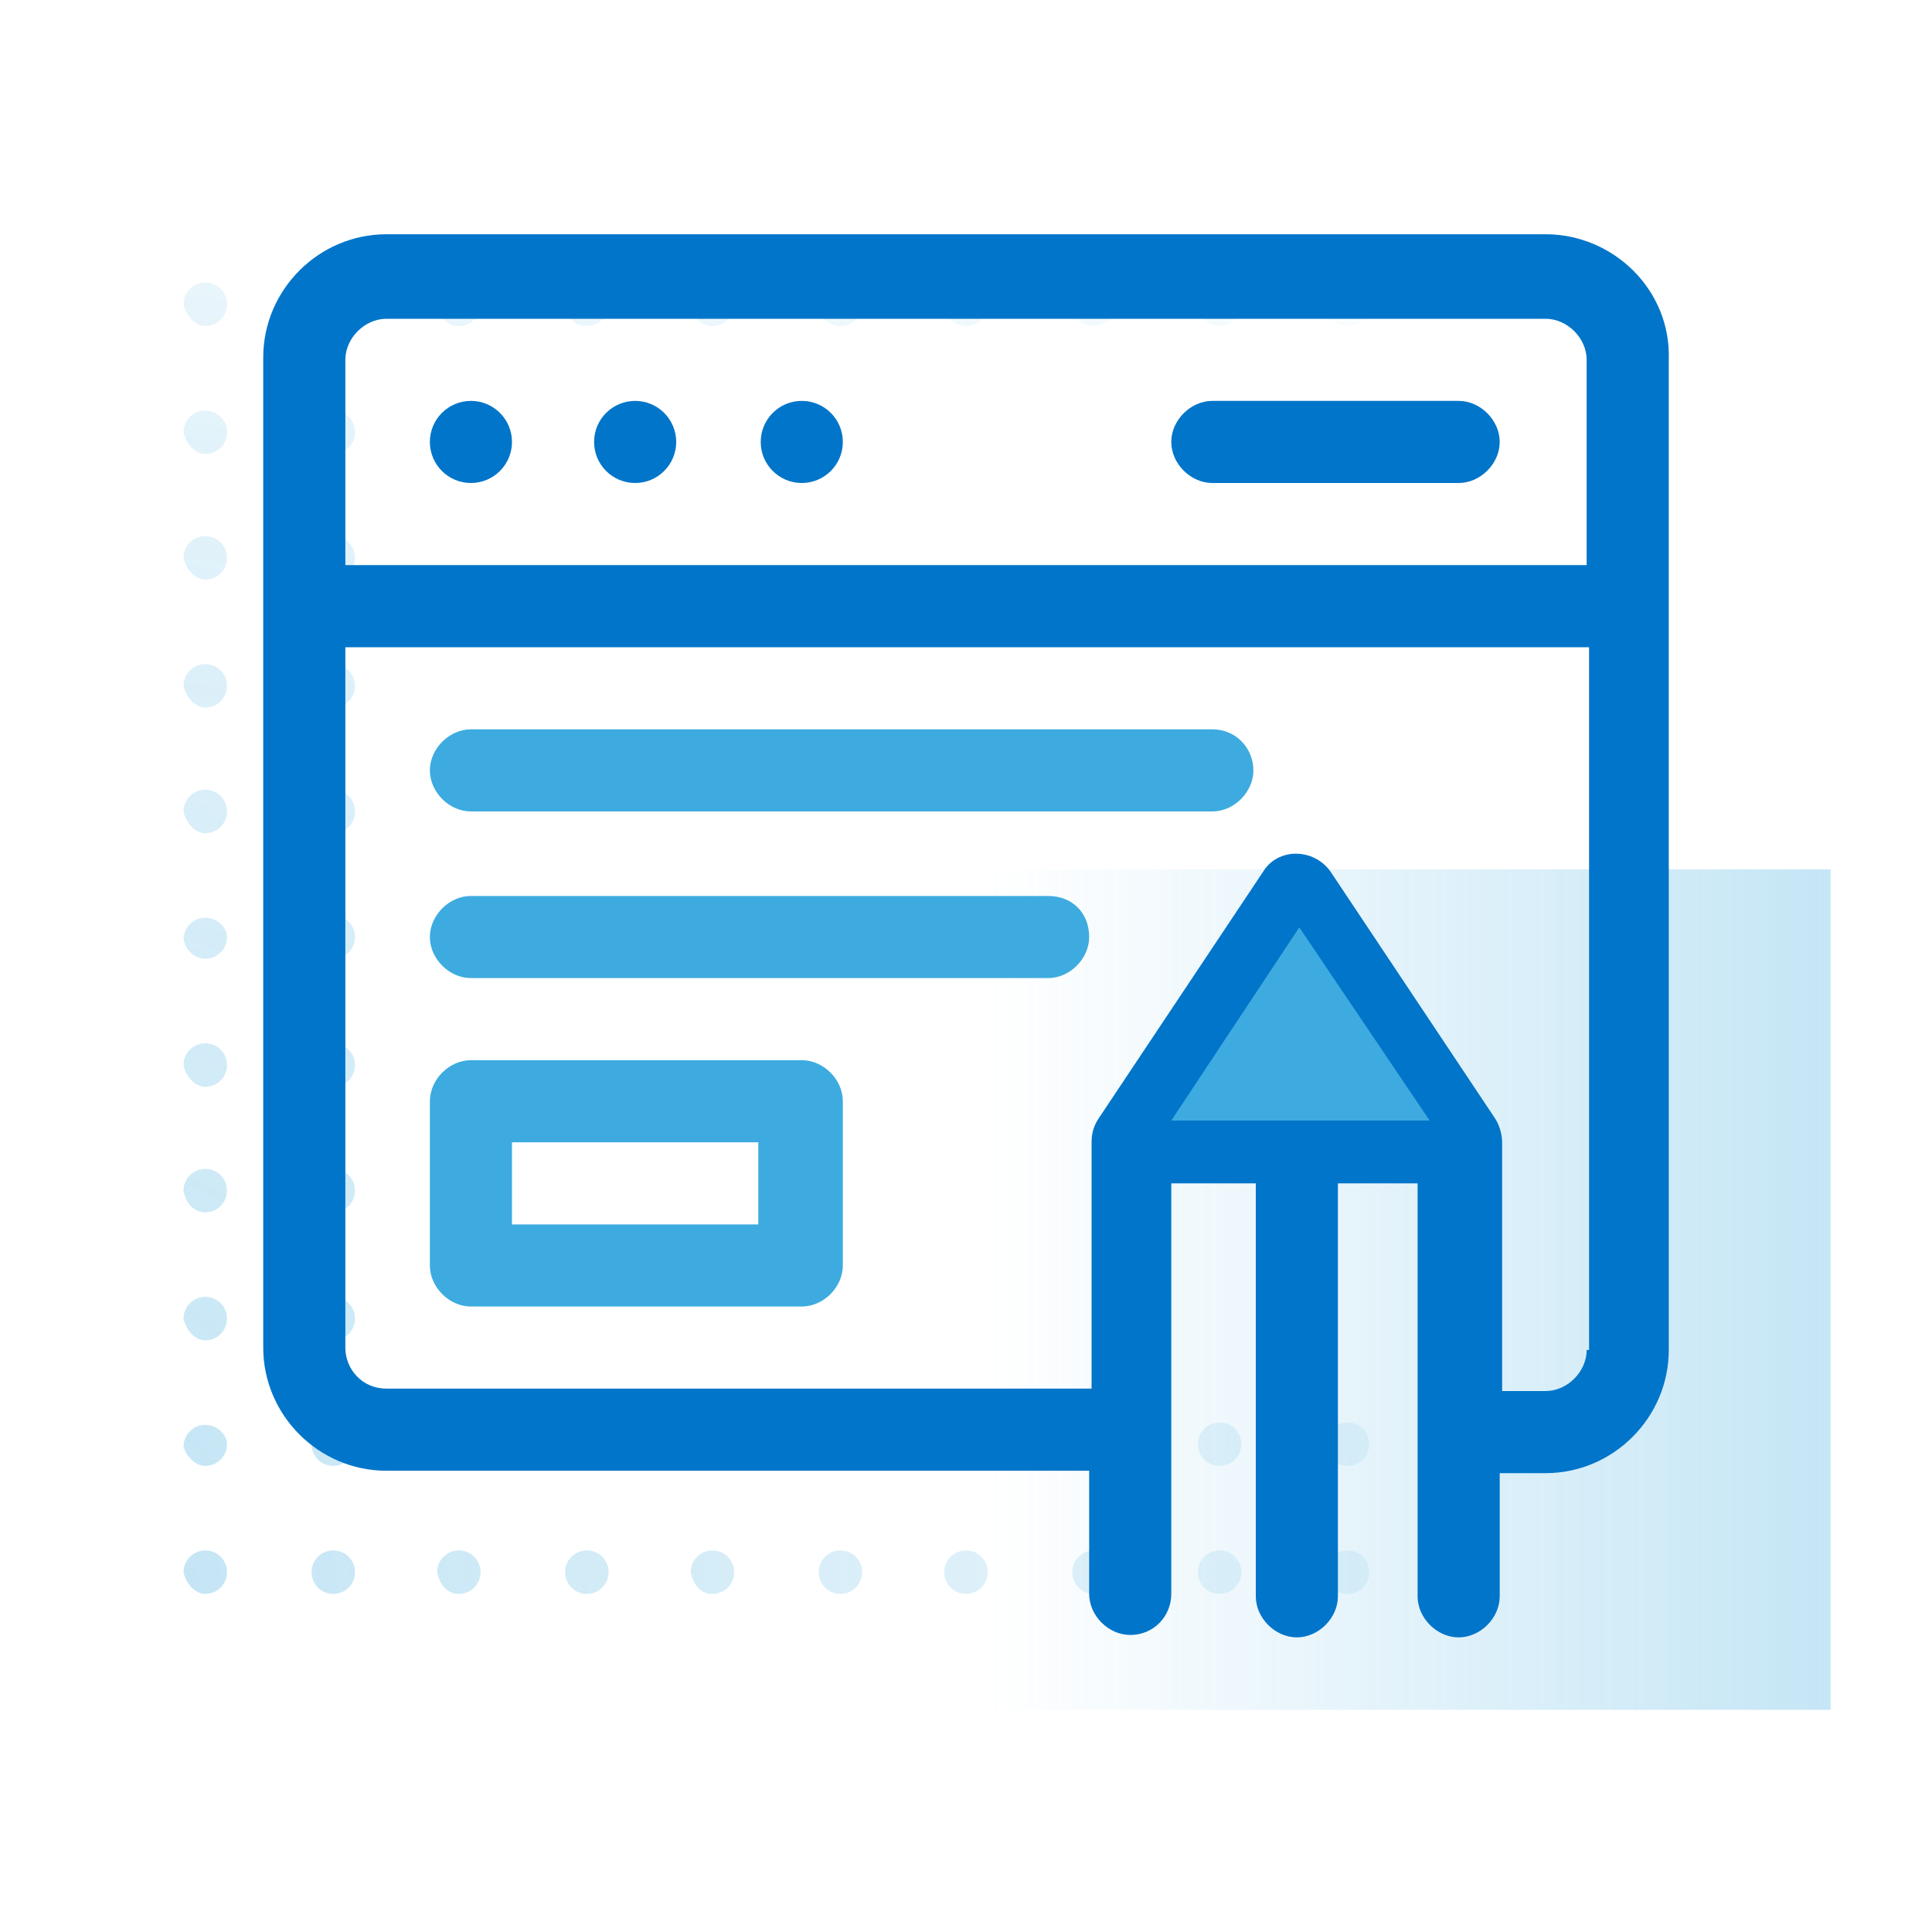 <?xml version="1.0" encoding="UTF-8"?>
<!-- Generator: Adobe Illustrator 28.2.0, SVG Export Plug-In . SVG Version: 6.00 Build 0)  -->
<svg xmlns="http://www.w3.org/2000/svg" xmlns:xlink="http://www.w3.org/1999/xlink" version="1.1" id="Capa_1" x="0px" y="0px" viewBox="0 0 80 80" style="enable-background:new 0 0 80 80;" xml:space="preserve">
<style type="text/css">
	.st0{fill:none;}
	.st1{fill:url(#SVGID_1_);}
	.st2{opacity:0.5;}
	.st3{opacity:0.7;}
	.st4{fill:url(#SVGID_00000049197302157072532200000000696501887094494122_);}
	.st5{fill:url(#SVGID_00000158727187713751628760000008218418266958322854_);}
	.st6{fill:url(#SVGID_00000056386402061761409250000003694080819117592757_);}
	.st7{fill:url(#SVGID_00000040570087103285191730000014325728392205096359_);}
	.st8{fill:url(#SVGID_00000100359673195326975020000006420060768724732804_);}
	.st9{fill:url(#SVGID_00000024716478221815001680000008093434682145455767_);}
	.st10{fill:url(#SVGID_00000046308167586798045230000001735955331521744283_);}
	.st11{fill:url(#SVGID_00000093888329861377518600000006926854343777351829_);}
	.st12{fill:url(#SVGID_00000098922812926514267030000006537342987660114613_);}
	.st13{fill:url(#SVGID_00000163770231346379833100000018403689043859858317_);}
	.st14{fill:url(#SVGID_00000183952629701777894410000016257492315424163989_);}
	.st15{fill:url(#SVGID_00000074429734763991772490000003787729743357179014_);}
	.st16{fill:url(#SVGID_00000008851575586425503560000010572138763983900317_);}
	.st17{fill:url(#SVGID_00000129900081593603613320000000583608520365184930_);}
	.st18{fill:url(#SVGID_00000029022407464849516850000010990596165897544595_);}
	.st19{fill:url(#SVGID_00000153698268382137476830000010978305600515942533_);}
	.st20{fill:url(#SVGID_00000045581621116751448170000004020783196733888389_);}
	.st21{fill:url(#SVGID_00000038411816614595097310000011076965674264807083_);}
	.st22{fill:url(#SVGID_00000158000490438900182070000011178878940474369713_);}
	.st23{fill:url(#SVGID_00000145034295999864665000000001744724837232268199_);}
	.st24{fill:url(#SVGID_00000042705072822774329620000007417855659066460312_);}
	.st25{fill:url(#SVGID_00000080903698997875621930000000218339477353458594_);}
	.st26{fill:url(#SVGID_00000109734106743194800160000015630563005623281064_);}
	.st27{fill:url(#SVGID_00000065061143476178248610000013558653196905529738_);}
	.st28{fill:url(#SVGID_00000156565033757244757860000002728664138013976250_);}
	.st29{fill:url(#SVGID_00000080198731386115269680000014103203492703496878_);}
	.st30{fill:url(#SVGID_00000014614170580336622530000014651542793001864372_);}
	.st31{fill:url(#SVGID_00000014616247803811379900000000731330420728178851_);}
	.st32{fill:url(#SVGID_00000063630147554239881060000013935877702814311613_);}
	.st33{fill:url(#SVGID_00000050647536526527987060000004008271698582458034_);}
	.st34{fill:url(#SVGID_00000124881608608092515270000010638800404294223008_);}
	.st35{fill:url(#SVGID_00000050664778022082108940000018228262431192656539_);}
	.st36{fill:url(#SVGID_00000026880260633200070200000007656543292979936424_);}
	.st37{fill:url(#SVGID_00000052813615737210656450000005647118913853248946_);}
	.st38{fill:url(#SVGID_00000060741636178709905520000005869395053031490204_);}
	.st39{fill:url(#SVGID_00000086676323750970075090000018230069611968179377_);}
	.st40{fill:url(#SVGID_00000064317790708316729600000003908439423105772685_);}
	.st41{fill:url(#SVGID_00000052799780602806169550000009232075599200860317_);}
	.st42{fill:url(#SVGID_00000042734600407515861250000017138825625910544781_);}
	.st43{fill:url(#SVGID_00000065033148750311103200000013733364597077853598_);}
	.st44{fill:url(#SVGID_00000034068341915048323740000015919424217510015163_);}
	.st45{fill:url(#SVGID_00000132045888943919199230000002551910362334888832_);}
	.st46{fill:url(#SVGID_00000076574041506561827110000004522355676939359655_);}
	.st47{fill:url(#SVGID_00000048466784910728197200000003243796802631612073_);}
	.st48{fill:url(#SVGID_00000039114970816286545310000005004688607453838254_);}
	.st49{fill:url(#SVGID_00000002378407002723128030000008819910078847372729_);}
	.st50{fill:#0075C9;}
	.st51{fill:#3DABDF;}
</style>
<rect class="st0" width="80" height="80"></rect>
<linearGradient id="SVGID_1_" gradientUnits="userSpaceOnUse" x1="-498.04" y1="270.874" x2="-463.19" y2="270.874" gradientTransform="matrix(1 0 0 -1 539.04 324.34)">
	<stop offset="0" style="stop-color:#3DABDF;stop-opacity:0"></stop>
	<stop offset="1" style="stop-color:#3DABDF;stop-opacity:0.3"></stop>
</linearGradient>
<path class="st1" d="M41,70.9V36h34.8v34.8H41z"></path>
<g class="st2">
	<g class="st3">
		
			<radialGradient id="SVGID_00000116198106107369459030000010072453558103723696_" cx="-915.007" cy="588.897" r="1.32" gradientTransform="matrix(84.773 0 0 88.076 77567.305 -51800.148)" gradientUnits="userSpaceOnUse">
			<stop offset="0" style="stop-color:#4AAFE0"></stop>
			<stop offset="0.753" style="stop-color:#41ACDF;stop-opacity:0"></stop>
		</radialGradient>
		<path style="fill:url(#SVGID_00000116198106107369459030000010072453558103723696_);" d="M55.8,13.5c0.5,0,0.9-0.4,0.9-0.9    c0-0.5-0.4-0.9-0.9-0.9c-0.5,0-0.9,0.4-0.9,0.9C54.9,13.1,55.3,13.5,55.8,13.5z"></path>
		
			<radialGradient id="SVGID_00000163057459588633537940000001175405734837578899_" cx="-915.007" cy="588.897" r="1.32" gradientTransform="matrix(84.773 0 0 88.076 77567.305 -51800.148)" gradientUnits="userSpaceOnUse">
			<stop offset="0" style="stop-color:#4AAFE0"></stop>
			<stop offset="0.753" style="stop-color:#41ACDF;stop-opacity:0"></stop>
		</radialGradient>
		<path style="fill:url(#SVGID_00000163057459588633537940000001175405734837578899_);" d="M50.5,13.5c0.5,0,0.9-0.4,0.9-0.9    c0-0.5-0.4-0.9-0.9-0.9c-0.5,0-0.9,0.4-0.9,0.9C49.6,13.1,50,13.5,50.5,13.5z"></path>
		
			<radialGradient id="SVGID_00000177451459434552834790000016120192338947143317_" cx="-915.007" cy="588.897" r="1.32" gradientTransform="matrix(84.773 0 0 88.076 77567.305 -51800.148)" gradientUnits="userSpaceOnUse">
			<stop offset="0" style="stop-color:#4AAFE0"></stop>
			<stop offset="0.753" style="stop-color:#41ACDF;stop-opacity:0"></stop>
		</radialGradient>
		<path style="fill:url(#SVGID_00000177451459434552834790000016120192338947143317_);" d="M45.3,13.5c0.5,0,0.9-0.4,0.9-0.9    c0-0.5-0.4-0.9-0.9-0.9c-0.5,0-0.9,0.4-0.9,0.9C44.4,13.1,44.8,13.5,45.3,13.5z"></path>
		
			<radialGradient id="SVGID_00000091708360594337548730000002149031585196156308_" cx="-915.007" cy="588.897" r="1.32" gradientTransform="matrix(84.773 0 0 88.076 77567.305 -51800.148)" gradientUnits="userSpaceOnUse">
			<stop offset="0" style="stop-color:#4AAFE0"></stop>
			<stop offset="0.753" style="stop-color:#41ACDF;stop-opacity:0"></stop>
		</radialGradient>
		<path style="fill:url(#SVGID_00000091708360594337548730000002149031585196156308_);" d="M40,13.5c0.5,0,0.9-0.4,0.9-0.9    c0-0.5-0.4-0.9-0.9-0.9c-0.5,0-0.9,0.4-0.9,0.9C39.1,13.1,39.5,13.5,40,13.5z"></path>
		
			<radialGradient id="SVGID_00000124132458905157813560000016444898379118823870_" cx="-915.007" cy="588.897" r="1.32" gradientTransform="matrix(84.773 0 0 88.076 77567.305 -51800.148)" gradientUnits="userSpaceOnUse">
			<stop offset="0" style="stop-color:#4AAFE0"></stop>
			<stop offset="0.753" style="stop-color:#41ACDF;stop-opacity:0"></stop>
		</radialGradient>
		<path style="fill:url(#SVGID_00000124132458905157813560000016444898379118823870_);" d="M34.8,13.5c0.5,0,0.9-0.4,0.9-0.9    c0-0.5-0.4-0.9-0.9-0.9c-0.5,0-0.9,0.4-0.9,0.9C33.9,13.1,34.3,13.5,34.8,13.5z"></path>
		
			<radialGradient id="SVGID_00000033343673327400344100000000310339558394386579_" cx="-915.007" cy="588.897" r="1.32" gradientTransform="matrix(84.773 0 0 88.076 77567.305 -51800.148)" gradientUnits="userSpaceOnUse">
			<stop offset="0" style="stop-color:#4AAFE0"></stop>
			<stop offset="0.753" style="stop-color:#41ACDF;stop-opacity:0"></stop>
		</radialGradient>
		<path style="fill:url(#SVGID_00000033343673327400344100000000310339558394386579_);" d="M29.5,13.5c0.5,0,0.9-0.4,0.9-0.9    c0-0.5-0.4-0.9-0.9-0.9c-0.5,0-0.9,0.4-0.9,0.9C28.7,13.1,29,13.5,29.5,13.5z"></path>
		
			<radialGradient id="SVGID_00000070840924716096173800000003690450713524554882_" cx="-915.007" cy="588.897" r="1.32" gradientTransform="matrix(84.773 0 0 88.076 77567.305 -51800.148)" gradientUnits="userSpaceOnUse">
			<stop offset="0" style="stop-color:#4AAFE0"></stop>
			<stop offset="0.753" style="stop-color:#41ACDF;stop-opacity:0"></stop>
		</radialGradient>
		<path style="fill:url(#SVGID_00000070840924716096173800000003690450713524554882_);" d="M24.3,13.5c0.5,0,0.9-0.4,0.9-0.9    c0-0.5-0.4-0.9-0.9-0.9c-0.5,0-0.9,0.4-0.9,0.9C23.4,13.1,23.8,13.5,24.3,13.5z"></path>
		
			<radialGradient id="SVGID_00000076596778295947128760000008343695210290106283_" cx="-915.007" cy="588.897" r="1.32" gradientTransform="matrix(84.773 0 0 88.076 77567.305 -51800.148)" gradientUnits="userSpaceOnUse">
			<stop offset="0" style="stop-color:#4AAFE0"></stop>
			<stop offset="0.753" style="stop-color:#41ACDF;stop-opacity:0"></stop>
		</radialGradient>
		<path style="fill:url(#SVGID_00000076596778295947128760000008343695210290106283_);" d="M19,13.5c0.5,0,0.9-0.4,0.9-0.9    c0-0.5-0.4-0.9-0.9-0.9c-0.5,0-0.9,0.4-0.9,0.9C18.2,13.1,18.5,13.5,19,13.5z"></path>
		
			<radialGradient id="SVGID_00000161612454355226407710000010490448102340428176_" cx="-915.007" cy="588.897" r="1.32" gradientTransform="matrix(84.773 0 0 88.076 77567.305 -51800.148)" gradientUnits="userSpaceOnUse">
			<stop offset="0" style="stop-color:#4AAFE0"></stop>
			<stop offset="0.753" style="stop-color:#41ACDF;stop-opacity:0"></stop>
		</radialGradient>
		<path style="fill:url(#SVGID_00000161612454355226407710000010490448102340428176_);" d="M13.8,13.5c0.5,0,0.9-0.4,0.9-0.9    c0-0.5-0.4-0.9-0.9-0.9c-0.5,0-0.9,0.4-0.9,0.9C12.9,13.1,13.3,13.5,13.8,13.5z"></path>
		
			<radialGradient id="SVGID_00000053502893750416830700000015172453364178277006_" cx="-915.007" cy="588.897" r="1.32" gradientTransform="matrix(84.773 0 0 88.076 77567.305 -51800.148)" gradientUnits="userSpaceOnUse">
			<stop offset="0" style="stop-color:#4AAFE0"></stop>
			<stop offset="0.753" style="stop-color:#41ACDF;stop-opacity:0"></stop>
		</radialGradient>
		<path style="fill:url(#SVGID_00000053502893750416830700000015172453364178277006_);" d="M8.5,13.5c0.5,0,0.9-0.4,0.9-0.9    c0-0.5-0.4-0.9-0.9-0.9c-0.5,0-0.9,0.4-0.9,0.9C7.7,13.1,8.1,13.5,8.5,13.5z"></path>
		
			<radialGradient id="SVGID_00000098205732667755227500000011426202328325045919_" cx="-915.007" cy="588.897" r="1.32" gradientTransform="matrix(84.773 0 0 88.076 77567.305 -51800.148)" gradientUnits="userSpaceOnUse">
			<stop offset="0" style="stop-color:#4AAFE0"></stop>
			<stop offset="0.753" style="stop-color:#41ACDF;stop-opacity:0"></stop>
		</radialGradient>
		<path style="fill:url(#SVGID_00000098205732667755227500000011426202328325045919_);" d="M13.8,18.8c0.5,0,0.9-0.4,0.9-0.9    c0-0.5-0.4-0.9-0.9-0.9c-0.5,0-0.9,0.4-0.9,0.9C12.9,18.4,13.3,18.8,13.8,18.8z"></path>
		
			<radialGradient id="SVGID_00000172430873968649622540000015018900583986364080_" cx="-915.007" cy="588.897" r="1.32" gradientTransform="matrix(84.773 0 0 88.076 77567.305 -51800.148)" gradientUnits="userSpaceOnUse">
			<stop offset="0" style="stop-color:#4AAFE0"></stop>
			<stop offset="0.753" style="stop-color:#41ACDF;stop-opacity:0"></stop>
		</radialGradient>
		<path style="fill:url(#SVGID_00000172430873968649622540000015018900583986364080_);" d="M8.5,18.8c0.5,0,0.9-0.4,0.9-0.9    C9.4,17.4,9,17,8.5,17c-0.5,0-0.9,0.4-0.9,0.9C7.7,18.4,8.1,18.8,8.5,18.8z"></path>
		
			<radialGradient id="SVGID_00000178911285164501024410000000871980114972043191_" cx="-915.007" cy="588.897" r="1.32" gradientTransform="matrix(84.773 0 0 88.076 77567.305 -51800.148)" gradientUnits="userSpaceOnUse">
			<stop offset="0" style="stop-color:#4AAFE0"></stop>
			<stop offset="0.753" style="stop-color:#41ACDF;stop-opacity:0"></stop>
		</radialGradient>
		<path style="fill:url(#SVGID_00000178911285164501024410000000871980114972043191_);" d="M13.8,24c0.5,0,0.9-0.4,0.9-0.9    c0-0.5-0.4-0.9-0.9-0.9c-0.5,0-0.9,0.4-0.9,0.9C12.9,23.6,13.3,24,13.8,24z"></path>
		
			<radialGradient id="SVGID_00000111895751435852554220000002156857452749234082_" cx="-915.007" cy="588.897" r="1.32" gradientTransform="matrix(84.773 0 0 88.076 77567.305 -51800.148)" gradientUnits="userSpaceOnUse">
			<stop offset="0" style="stop-color:#4AAFE0"></stop>
			<stop offset="0.753" style="stop-color:#41ACDF;stop-opacity:0"></stop>
		</radialGradient>
		<path style="fill:url(#SVGID_00000111895751435852554220000002156857452749234082_);" d="M8.5,24c0.5,0,0.9-0.4,0.9-0.9    c0-0.5-0.4-0.9-0.9-0.9c-0.5,0-0.9,0.4-0.9,0.9C7.7,23.6,8.1,24,8.5,24z"></path>
		
			<radialGradient id="SVGID_00000005950966033475719840000010575362176751140515_" cx="-915.007" cy="588.897" r="1.32" gradientTransform="matrix(84.773 0 0 88.076 77567.305 -51800.148)" gradientUnits="userSpaceOnUse">
			<stop offset="0" style="stop-color:#4AAFE0"></stop>
			<stop offset="0.753" style="stop-color:#41ACDF;stop-opacity:0"></stop>
		</radialGradient>
		<path style="fill:url(#SVGID_00000005950966033475719840000010575362176751140515_);" d="M13.8,29.3c0.5,0,0.9-0.4,0.9-0.9    c0-0.5-0.4-0.9-0.9-0.9c-0.5,0-0.9,0.4-0.9,0.9C12.9,28.9,13.3,29.3,13.8,29.3z"></path>
		
			<radialGradient id="SVGID_00000026856321507221124320000010611940971874791079_" cx="-915.007" cy="588.897" r="1.32" gradientTransform="matrix(84.773 0 0 88.076 77567.305 -51800.148)" gradientUnits="userSpaceOnUse">
			<stop offset="0" style="stop-color:#4AAFE0"></stop>
			<stop offset="0.753" style="stop-color:#41ACDF;stop-opacity:0"></stop>
		</radialGradient>
		<path style="fill:url(#SVGID_00000026856321507221124320000010611940971874791079_);" d="M8.5,29.3c0.5,0,0.9-0.4,0.9-0.9    c0-0.5-0.4-0.9-0.9-0.9c-0.5,0-0.9,0.4-0.9,0.9C7.7,28.9,8.1,29.3,8.5,29.3z"></path>
		
			<radialGradient id="SVGID_00000167383945174539901810000005022088658667727252_" cx="-915.007" cy="588.897" r="1.32" gradientTransform="matrix(84.773 0 0 88.076 77567.305 -51800.148)" gradientUnits="userSpaceOnUse">
			<stop offset="0" style="stop-color:#4AAFE0"></stop>
			<stop offset="0.753" style="stop-color:#41ACDF;stop-opacity:0"></stop>
		</radialGradient>
		<path style="fill:url(#SVGID_00000167383945174539901810000005022088658667727252_);" d="M13.8,34.5c0.5,0,0.9-0.4,0.9-0.9    c0-0.5-0.4-0.9-0.9-0.9c-0.5,0-0.9,0.4-0.9,0.9C12.9,34.1,13.3,34.5,13.8,34.5z"></path>
		
			<radialGradient id="SVGID_00000163776651706556021030000012256056159323255742_" cx="-915.007" cy="588.897" r="1.32" gradientTransform="matrix(84.773 0 0 88.076 77567.305 -51800.148)" gradientUnits="userSpaceOnUse">
			<stop offset="0" style="stop-color:#4AAFE0"></stop>
			<stop offset="0.753" style="stop-color:#41ACDF;stop-opacity:0"></stop>
		</radialGradient>
		<path style="fill:url(#SVGID_00000163776651706556021030000012256056159323255742_);" d="M8.5,34.5c0.5,0,0.9-0.4,0.9-0.9    c0-0.5-0.4-0.9-0.9-0.9c-0.5,0-0.9,0.4-0.9,0.9C7.7,34.1,8.1,34.5,8.5,34.5z"></path>
		
			<radialGradient id="SVGID_00000095327713427018620630000007393803095793259921_" cx="-915.007" cy="588.897" r="1.32" gradientTransform="matrix(84.773 0 0 88.076 77567.305 -51800.148)" gradientUnits="userSpaceOnUse">
			<stop offset="0" style="stop-color:#4AAFE0"></stop>
			<stop offset="0.753" style="stop-color:#41ACDF;stop-opacity:0"></stop>
		</radialGradient>
		<path style="fill:url(#SVGID_00000095327713427018620630000007393803095793259921_);" d="M13.8,39.7c0.5,0,0.9-0.4,0.9-0.9    c0-0.5-0.4-0.9-0.9-0.9c-0.5,0-0.9,0.4-0.9,0.9C12.9,39.4,13.3,39.7,13.8,39.7z"></path>
		
			<radialGradient id="SVGID_00000127035839431153426340000008106992465298758056_" cx="-915.007" cy="588.897" r="1.32" gradientTransform="matrix(84.773 0 0 88.076 77567.305 -51800.148)" gradientUnits="userSpaceOnUse">
			<stop offset="0" style="stop-color:#4AAFE0"></stop>
			<stop offset="0.753" style="stop-color:#41ACDF;stop-opacity:0"></stop>
		</radialGradient>
		<path style="fill:url(#SVGID_00000127035839431153426340000008106992465298758056_);" d="M8.5,39.7c0.5,0,0.9-0.4,0.9-0.9    C9.4,38.4,9,38,8.5,38c-0.5,0-0.9,0.4-0.9,0.9C7.7,39.4,8.1,39.7,8.5,39.7z"></path>
		
			<radialGradient id="SVGID_00000036227585508282148380000013457780076721390466_" cx="-915.007" cy="588.897" r="1.32" gradientTransform="matrix(84.773 0 0 88.076 77567.305 -51800.148)" gradientUnits="userSpaceOnUse">
			<stop offset="0" style="stop-color:#4AAFE0"></stop>
			<stop offset="0.753" style="stop-color:#41ACDF;stop-opacity:0"></stop>
		</radialGradient>
		<path style="fill:url(#SVGID_00000036227585508282148380000013457780076721390466_);" d="M13.8,45c0.5,0,0.9-0.4,0.9-0.9    c0-0.5-0.4-0.9-0.9-0.9c-0.5,0-0.9,0.4-0.9,0.9C12.9,44.6,13.3,45,13.8,45z"></path>
		
			<radialGradient id="SVGID_00000044162878507017731150000002130595245769923762_" cx="-915.007" cy="588.897" r="1.32" gradientTransform="matrix(84.773 0 0 88.076 77567.305 -51800.148)" gradientUnits="userSpaceOnUse">
			<stop offset="0" style="stop-color:#4AAFE0"></stop>
			<stop offset="0.753" style="stop-color:#41ACDF;stop-opacity:0"></stop>
		</radialGradient>
		<path style="fill:url(#SVGID_00000044162878507017731150000002130595245769923762_);" d="M8.5,45c0.5,0,0.9-0.4,0.9-0.9    c0-0.5-0.4-0.9-0.9-0.9c-0.5,0-0.9,0.4-0.9,0.9C7.7,44.6,8.1,45,8.5,45z"></path>
		
			<radialGradient id="SVGID_00000076596631815294075010000011595333558297225130_" cx="-915.007" cy="588.897" r="1.32" gradientTransform="matrix(84.773 0 0 88.076 77567.305 -51800.148)" gradientUnits="userSpaceOnUse">
			<stop offset="0" style="stop-color:#4AAFE0"></stop>
			<stop offset="0.753" style="stop-color:#41ACDF;stop-opacity:0"></stop>
		</radialGradient>
		<path style="fill:url(#SVGID_00000076596631815294075010000011595333558297225130_);" d="M13.8,50.2c0.5,0,0.9-0.4,0.9-0.9    c0-0.5-0.4-0.9-0.9-0.9c-0.5,0-0.9,0.4-0.9,0.9C12.9,49.9,13.3,50.2,13.8,50.2z"></path>
		
			<radialGradient id="SVGID_00000043447223013698284080000017117115420479583876_" cx="-915.007" cy="588.897" r="1.32" gradientTransform="matrix(84.773 0 0 88.076 77567.305 -51800.148)" gradientUnits="userSpaceOnUse">
			<stop offset="0" style="stop-color:#4AAFE0"></stop>
			<stop offset="0.753" style="stop-color:#41ACDF;stop-opacity:0"></stop>
		</radialGradient>
		<path style="fill:url(#SVGID_00000043447223013698284080000017117115420479583876_);" d="M8.5,50.2c0.5,0,0.9-0.4,0.9-0.9    c0-0.5-0.4-0.9-0.9-0.9c-0.5,0-0.9,0.4-0.9,0.9C7.7,49.9,8.1,50.2,8.5,50.2z"></path>
		
			<radialGradient id="SVGID_00000052066126832418213120000013299778275778560944_" cx="-915.007" cy="588.897" r="1.32" gradientTransform="matrix(84.773 0 0 88.076 77567.305 -51800.148)" gradientUnits="userSpaceOnUse">
			<stop offset="0" style="stop-color:#4AAFE0"></stop>
			<stop offset="0.753" style="stop-color:#41ACDF;stop-opacity:0"></stop>
		</radialGradient>
		<path style="fill:url(#SVGID_00000052066126832418213120000013299778275778560944_);" d="M13.8,55.5c0.5,0,0.9-0.4,0.9-0.9    c0-0.5-0.4-0.9-0.9-0.9c-0.5,0-0.9,0.4-0.9,0.9C12.9,55.1,13.3,55.5,13.8,55.5z"></path>
		
			<radialGradient id="SVGID_00000173862667224030397550000013860803432939328167_" cx="-915.007" cy="588.897" r="1.32" gradientTransform="matrix(84.773 0 0 88.076 77567.305 -51800.148)" gradientUnits="userSpaceOnUse">
			<stop offset="0" style="stop-color:#4AAFE0"></stop>
			<stop offset="0.753" style="stop-color:#41ACDF;stop-opacity:0"></stop>
		</radialGradient>
		<path style="fill:url(#SVGID_00000173862667224030397550000013860803432939328167_);" d="M8.5,55.5c0.5,0,0.9-0.4,0.9-0.9    c0-0.5-0.4-0.9-0.9-0.9c-0.5,0-0.9,0.4-0.9,0.9C7.7,55.1,8.1,55.5,8.5,55.5z"></path>
		
			<radialGradient id="SVGID_00000049213223068045978480000012265606019227836334_" cx="-915.007" cy="588.897" r="1.32" gradientTransform="matrix(84.773 0 0 88.076 77567.305 -51800.148)" gradientUnits="userSpaceOnUse">
			<stop offset="0" style="stop-color:#4AAFE0"></stop>
			<stop offset="0.753" style="stop-color:#41ACDF;stop-opacity:0"></stop>
		</radialGradient>
		<path style="fill:url(#SVGID_00000049213223068045978480000012265606019227836334_);" d="M55.8,60.7c0.5,0,0.9-0.4,0.9-0.9    c0-0.5-0.4-0.9-0.9-0.9c-0.5,0-0.9,0.4-0.9,0.9C54.9,60.3,55.3,60.7,55.8,60.7z"></path>
		
			<radialGradient id="SVGID_00000173847293696107970520000000380084941539195574_" cx="-915.007" cy="588.897" r="1.32" gradientTransform="matrix(84.773 0 0 88.076 77567.305 -51800.148)" gradientUnits="userSpaceOnUse">
			<stop offset="0" style="stop-color:#4AAFE0"></stop>
			<stop offset="0.753" style="stop-color:#41ACDF;stop-opacity:0"></stop>
		</radialGradient>
		<path style="fill:url(#SVGID_00000173847293696107970520000000380084941539195574_);" d="M50.5,60.7c0.5,0,0.9-0.4,0.9-0.9    c0-0.5-0.4-0.9-0.9-0.9c-0.5,0-0.9,0.4-0.9,0.9C49.6,60.3,50,60.7,50.5,60.7z"></path>
		
			<radialGradient id="SVGID_00000093889145170634702310000004690376796526432151_" cx="-915.007" cy="588.897" r="1.32" gradientTransform="matrix(84.773 0 0 88.076 77567.305 -51800.148)" gradientUnits="userSpaceOnUse">
			<stop offset="0" style="stop-color:#4AAFE0"></stop>
			<stop offset="0.753" style="stop-color:#41ACDF;stop-opacity:0"></stop>
		</radialGradient>
		<path style="fill:url(#SVGID_00000093889145170634702310000004690376796526432151_);" d="M45.3,60.7c0.5,0,0.9-0.4,0.9-0.9    c0-0.5-0.4-0.9-0.9-0.9c-0.5,0-0.9,0.4-0.9,0.9C44.4,60.3,44.8,60.7,45.3,60.7z"></path>
		
			<radialGradient id="SVGID_00000170977741918124161650000017953292452131396251_" cx="-915.007" cy="588.897" r="1.32" gradientTransform="matrix(84.773 0 0 88.076 77567.305 -51800.148)" gradientUnits="userSpaceOnUse">
			<stop offset="0" style="stop-color:#4AAFE0"></stop>
			<stop offset="0.753" style="stop-color:#41ACDF;stop-opacity:0"></stop>
		</radialGradient>
		<path style="fill:url(#SVGID_00000170977741918124161650000017953292452131396251_);" d="M40,60.7c0.5,0,0.9-0.4,0.9-0.9    c0-0.5-0.4-0.9-0.9-0.9c-0.5,0-0.9,0.4-0.9,0.9C39.1,60.3,39.5,60.7,40,60.7z"></path>
		
			<radialGradient id="SVGID_00000074429579010812728790000004866518279656808382_" cx="-915.007" cy="588.897" r="1.32" gradientTransform="matrix(84.773 0 0 88.076 77567.305 -51800.148)" gradientUnits="userSpaceOnUse">
			<stop offset="0" style="stop-color:#4AAFE0"></stop>
			<stop offset="0.753" style="stop-color:#41ACDF;stop-opacity:0"></stop>
		</radialGradient>
		<path style="fill:url(#SVGID_00000074429579010812728790000004866518279656808382_);" d="M34.8,60.7c0.5,0,0.9-0.4,0.9-0.9    c0-0.5-0.4-0.9-0.9-0.9c-0.5,0-0.9,0.4-0.9,0.9C33.9,60.3,34.3,60.7,34.8,60.7z"></path>
		
			<radialGradient id="SVGID_00000102545951527312505350000014966740335774136483_" cx="-915.007" cy="588.897" r="1.32" gradientTransform="matrix(84.773 0 0 88.076 77567.305 -51800.148)" gradientUnits="userSpaceOnUse">
			<stop offset="0" style="stop-color:#4AAFE0"></stop>
			<stop offset="0.753" style="stop-color:#41ACDF;stop-opacity:0"></stop>
		</radialGradient>
		<path style="fill:url(#SVGID_00000102545951527312505350000014966740335774136483_);" d="M29.5,60.7c0.5,0,0.9-0.4,0.9-0.9    c0-0.5-0.4-0.9-0.9-0.9c-0.5,0-0.9,0.4-0.9,0.9C28.7,60.3,29,60.7,29.5,60.7z"></path>
		
			<radialGradient id="SVGID_00000011019779423774054300000014325981634960640151_" cx="-915.007" cy="588.897" r="1.32" gradientTransform="matrix(84.773 0 0 88.076 77567.305 -51800.148)" gradientUnits="userSpaceOnUse">
			<stop offset="0" style="stop-color:#4AAFE0"></stop>
			<stop offset="0.753" style="stop-color:#41ACDF;stop-opacity:0"></stop>
		</radialGradient>
		<path style="fill:url(#SVGID_00000011019779423774054300000014325981634960640151_);" d="M24.3,60.7c0.5,0,0.9-0.4,0.9-0.9    c0-0.5-0.4-0.9-0.9-0.9c-0.5,0-0.9,0.4-0.9,0.9C23.4,60.3,23.8,60.7,24.3,60.7z"></path>
		
			<radialGradient id="SVGID_00000076585115967917236080000014234594743736870323_" cx="-915.007" cy="588.897" r="1.32" gradientTransform="matrix(84.773 0 0 88.076 77567.305 -51800.148)" gradientUnits="userSpaceOnUse">
			<stop offset="0" style="stop-color:#4AAFE0"></stop>
			<stop offset="0.753" style="stop-color:#41ACDF;stop-opacity:0"></stop>
		</radialGradient>
		<path style="fill:url(#SVGID_00000076585115967917236080000014234594743736870323_);" d="M19,60.7c0.5,0,0.9-0.4,0.9-0.9    c0-0.5-0.4-0.9-0.9-0.9c-0.5,0-0.9,0.4-0.9,0.9C18.2,60.3,18.5,60.7,19,60.7z"></path>
		
			<radialGradient id="SVGID_00000183214758360459366360000005435983614184739775_" cx="-915.007" cy="588.897" r="1.32" gradientTransform="matrix(84.773 0 0 88.076 77567.305 -51800.148)" gradientUnits="userSpaceOnUse">
			<stop offset="0" style="stop-color:#4AAFE0"></stop>
			<stop offset="0.753" style="stop-color:#41ACDF;stop-opacity:0"></stop>
		</radialGradient>
		<path style="fill:url(#SVGID_00000183214758360459366360000005435983614184739775_);" d="M13.8,60.7c0.5,0,0.9-0.4,0.9-0.9    c0-0.5-0.4-0.9-0.9-0.9c-0.5,0-0.9,0.4-0.9,0.9C12.9,60.3,13.3,60.7,13.8,60.7z"></path>
		
			<radialGradient id="SVGID_00000088840311557568891020000010938427740824106372_" cx="-915.007" cy="588.897" r="1.32" gradientTransform="matrix(84.773 0 0 88.076 77567.305 -51800.148)" gradientUnits="userSpaceOnUse">
			<stop offset="0" style="stop-color:#4AAFE0"></stop>
			<stop offset="0.753" style="stop-color:#41ACDF;stop-opacity:0"></stop>
		</radialGradient>
		<path style="fill:url(#SVGID_00000088840311557568891020000010938427740824106372_);" d="M8.5,60.7c0.5,0,0.9-0.4,0.9-0.9    C9.4,59.4,9,59,8.5,59c-0.5,0-0.9,0.4-0.9,0.9C7.7,60.3,8.1,60.7,8.5,60.7z"></path>
		
			<radialGradient id="SVGID_00000064355234685783721270000001179761957809891767_" cx="-915.007" cy="588.897" r="1.32" gradientTransform="matrix(84.773 0 0 88.076 77567.305 -51800.148)" gradientUnits="userSpaceOnUse">
			<stop offset="0" style="stop-color:#4AAFE0"></stop>
			<stop offset="0.753" style="stop-color:#41ACDF;stop-opacity:0"></stop>
		</radialGradient>
		<path style="fill:url(#SVGID_00000064355234685783721270000001179761957809891767_);" d="M55.8,66c0.5,0,0.9-0.4,0.9-0.9    c0-0.5-0.4-0.9-0.9-0.9c-0.5,0-0.9,0.4-0.9,0.9C54.9,65.6,55.3,66,55.8,66z"></path>
		
			<radialGradient id="SVGID_00000010291378164926105250000008775410474680531613_" cx="-915.007" cy="588.897" r="1.32" gradientTransform="matrix(84.773 0 0 88.076 77567.305 -51800.148)" gradientUnits="userSpaceOnUse">
			<stop offset="0" style="stop-color:#4AAFE0"></stop>
			<stop offset="0.753" style="stop-color:#41ACDF;stop-opacity:0"></stop>
		</radialGradient>
		<path style="fill:url(#SVGID_00000010291378164926105250000008775410474680531613_);" d="M50.5,66c0.5,0,0.9-0.4,0.9-0.9    c0-0.5-0.4-0.9-0.9-0.9c-0.5,0-0.9,0.4-0.9,0.9C49.6,65.6,50,66,50.5,66z"></path>
		
			<radialGradient id="SVGID_00000119834431783240958580000013055827352351539843_" cx="-915.007" cy="588.897" r="1.32" gradientTransform="matrix(84.773 0 0 88.076 77567.305 -51800.148)" gradientUnits="userSpaceOnUse">
			<stop offset="0" style="stop-color:#4AAFE0"></stop>
			<stop offset="0.753" style="stop-color:#41ACDF;stop-opacity:0"></stop>
		</radialGradient>
		<path style="fill:url(#SVGID_00000119834431783240958580000013055827352351539843_);" d="M45.3,66c0.5,0,0.9-0.4,0.9-0.9    c0-0.5-0.4-0.9-0.9-0.9c-0.5,0-0.9,0.4-0.9,0.9C44.4,65.6,44.8,66,45.3,66z"></path>
		
			<radialGradient id="SVGID_00000045589883276516559840000010711183546470612140_" cx="-915.007" cy="588.897" r="1.32" gradientTransform="matrix(84.773 0 0 88.076 77567.305 -51800.148)" gradientUnits="userSpaceOnUse">
			<stop offset="0" style="stop-color:#4AAFE0"></stop>
			<stop offset="0.753" style="stop-color:#41ACDF;stop-opacity:0"></stop>
		</radialGradient>
		<path style="fill:url(#SVGID_00000045589883276516559840000010711183546470612140_);" d="M40,66c0.5,0,0.9-0.4,0.9-0.9    c0-0.5-0.4-0.9-0.9-0.9c-0.5,0-0.9,0.4-0.9,0.9C39.1,65.6,39.5,66,40,66z"></path>
		
			<radialGradient id="SVGID_00000075142914670421977580000016635078287260833977_" cx="-915.007" cy="588.897" r="1.32" gradientTransform="matrix(84.773 0 0 88.076 77567.305 -51800.148)" gradientUnits="userSpaceOnUse">
			<stop offset="0" style="stop-color:#4AAFE0"></stop>
			<stop offset="0.753" style="stop-color:#41ACDF;stop-opacity:0"></stop>
		</radialGradient>
		<path style="fill:url(#SVGID_00000075142914670421977580000016635078287260833977_);" d="M34.8,66c0.5,0,0.9-0.4,0.9-0.9    c0-0.5-0.4-0.9-0.9-0.9c-0.5,0-0.9,0.4-0.9,0.9C33.9,65.6,34.3,66,34.8,66z"></path>
		
			<radialGradient id="SVGID_00000132065776894627478390000009656895045872713143_" cx="-915.007" cy="588.897" r="1.32" gradientTransform="matrix(84.773 0 0 88.076 77567.305 -51800.148)" gradientUnits="userSpaceOnUse">
			<stop offset="0" style="stop-color:#4AAFE0"></stop>
			<stop offset="0.753" style="stop-color:#41ACDF;stop-opacity:0"></stop>
		</radialGradient>
		<path style="fill:url(#SVGID_00000132065776894627478390000009656895045872713143_);" d="M29.5,66c0.5,0,0.9-0.4,0.9-0.9    c0-0.5-0.4-0.9-0.9-0.9c-0.5,0-0.9,0.4-0.9,0.9C28.7,65.6,29,66,29.5,66z"></path>
		
			<radialGradient id="SVGID_00000099656239796557418940000010724623228288656022_" cx="-915.007" cy="588.897" r="1.32" gradientTransform="matrix(84.773 0 0 88.076 77567.305 -51800.148)" gradientUnits="userSpaceOnUse">
			<stop offset="0" style="stop-color:#4AAFE0"></stop>
			<stop offset="0.753" style="stop-color:#41ACDF;stop-opacity:0"></stop>
		</radialGradient>
		<path style="fill:url(#SVGID_00000099656239796557418940000010724623228288656022_);" d="M24.3,66c0.5,0,0.9-0.4,0.9-0.9    c0-0.5-0.4-0.9-0.9-0.9c-0.5,0-0.9,0.4-0.9,0.9C23.4,65.6,23.8,66,24.3,66z"></path>
		
			<radialGradient id="SVGID_00000089534966147291734330000015458549594129790370_" cx="-915.007" cy="588.897" r="1.32" gradientTransform="matrix(84.773 0 0 88.076 77567.305 -51800.148)" gradientUnits="userSpaceOnUse">
			<stop offset="0" style="stop-color:#4AAFE0"></stop>
			<stop offset="0.753" style="stop-color:#41ACDF;stop-opacity:0"></stop>
		</radialGradient>
		<path style="fill:url(#SVGID_00000089534966147291734330000015458549594129790370_);" d="M19,66c0.5,0,0.9-0.4,0.9-0.9    c0-0.5-0.4-0.9-0.9-0.9c-0.5,0-0.9,0.4-0.9,0.9C18.2,65.6,18.5,66,19,66z"></path>
		
			<radialGradient id="SVGID_00000135691753038818106050000007889151635352816265_" cx="-915.007" cy="588.897" r="1.32" gradientTransform="matrix(84.773 0 0 88.076 77567.305 -51800.148)" gradientUnits="userSpaceOnUse">
			<stop offset="0" style="stop-color:#4AAFE0"></stop>
			<stop offset="0.753" style="stop-color:#41ACDF;stop-opacity:0"></stop>
		</radialGradient>
		<path style="fill:url(#SVGID_00000135691753038818106050000007889151635352816265_);" d="M13.8,66c0.5,0,0.9-0.4,0.9-0.9    c0-0.5-0.4-0.9-0.9-0.9c-0.5,0-0.9,0.4-0.9,0.9C12.9,65.6,13.3,66,13.8,66z"></path>
		
			<radialGradient id="SVGID_00000103968399868212140450000008150827975568608160_" cx="-915.007" cy="588.897" r="1.32" gradientTransform="matrix(84.773 0 0 88.076 77567.305 -51800.148)" gradientUnits="userSpaceOnUse">
			<stop offset="0" style="stop-color:#4AAFE0"></stop>
			<stop offset="0.753" style="stop-color:#41ACDF;stop-opacity:0"></stop>
		</radialGradient>
		<path style="fill:url(#SVGID_00000103968399868212140450000008150827975568608160_);" d="M8.5,66c0.5,0,0.9-0.4,0.9-0.9    c0-0.5-0.4-0.9-0.9-0.9c-0.5,0-0.9,0.4-0.9,0.9C7.7,65.6,8.1,66,8.5,66z"></path>
	</g>
</g>
<g>
	<path class="st50" d="M64,9.7H16c-2.8,0-5.1,2.3-5.1,5.1v41c0,2.8,2.3,5.1,5.1,5.1h29.1v5.1c0,0.9,0.8,1.7,1.7,1.7   c1,0,1.7-0.8,1.7-1.7V49h3.5v17.1c0,0.9,0.8,1.7,1.7,1.7s1.7-0.8,1.7-1.7V49h3.3v17.1c0,0.9,0.8,1.7,1.7,1.7c0.9,0,1.7-0.8,1.7-1.7   V61H64c2.8,0,5.1-2.3,5.1-5.1v-41C69.2,12,66.8,9.7,64,9.7z M50,45.6l3.6-5.5l3.6,5.5H50z M65.7,55.9c0,0.9-0.8,1.7-1.7,1.7h-1.8   V47.3c0-0.3-0.1-0.7-0.3-1l-6.8-10.2c-0.7-1-2.2-1-2.8,0l-6.8,10.2c-0.2,0.3-0.3,0.6-0.3,1v10.2H16c-1,0-1.7-0.8-1.7-1.7v-29h51.5   V55.9z M65.7,23.4H14.3v-8.5c0-0.9,0.8-1.7,1.7-1.7h48c0.9,0,1.7,0.8,1.7,1.7V23.4z"></path>
	<polygon class="st51" points="59.2,46.4 48.5,46.4 53.8,38.4  "></polygon>
	<path class="st51" d="M33.2,43.9H19.5c-0.9,0-1.7,0.8-1.7,1.7v6.8c0,0.9,0.8,1.7,1.7,1.7h13.7c0.9,0,1.7-0.8,1.7-1.7v-6.8   C34.9,44.7,34.1,43.9,33.2,43.9z M31.5,50.7H21.2v-3.4h10.2V50.7z M50.2,30.2H19.5c-0.9,0-1.7,0.8-1.7,1.7s0.8,1.7,1.7,1.7h30.7   c0.9,0,1.7-0.8,1.7-1.7S51.2,30.2,50.2,30.2z M43.4,37.1H19.5c-0.9,0-1.7,0.8-1.7,1.7c0,0.9,0.8,1.7,1.7,1.7h23.9   c0.9,0,1.7-0.8,1.7-1.7C45.1,37.8,44.4,37.1,43.4,37.1z"></path>
	<circle class="st50" cx="19.5" cy="18.3" r="1.7"></circle>
	<circle class="st50" cx="26.3" cy="18.3" r="1.7"></circle>
	<circle class="st50" cx="33.2" cy="18.3" r="1.7"></circle>
	<path class="st50" d="M50.2,20h10.2c0.9,0,1.7-0.8,1.7-1.7s-0.8-1.7-1.7-1.7H50.2c-0.9,0-1.7,0.8-1.7,1.7S49.3,20,50.2,20z"></path>
</g>
</svg>
